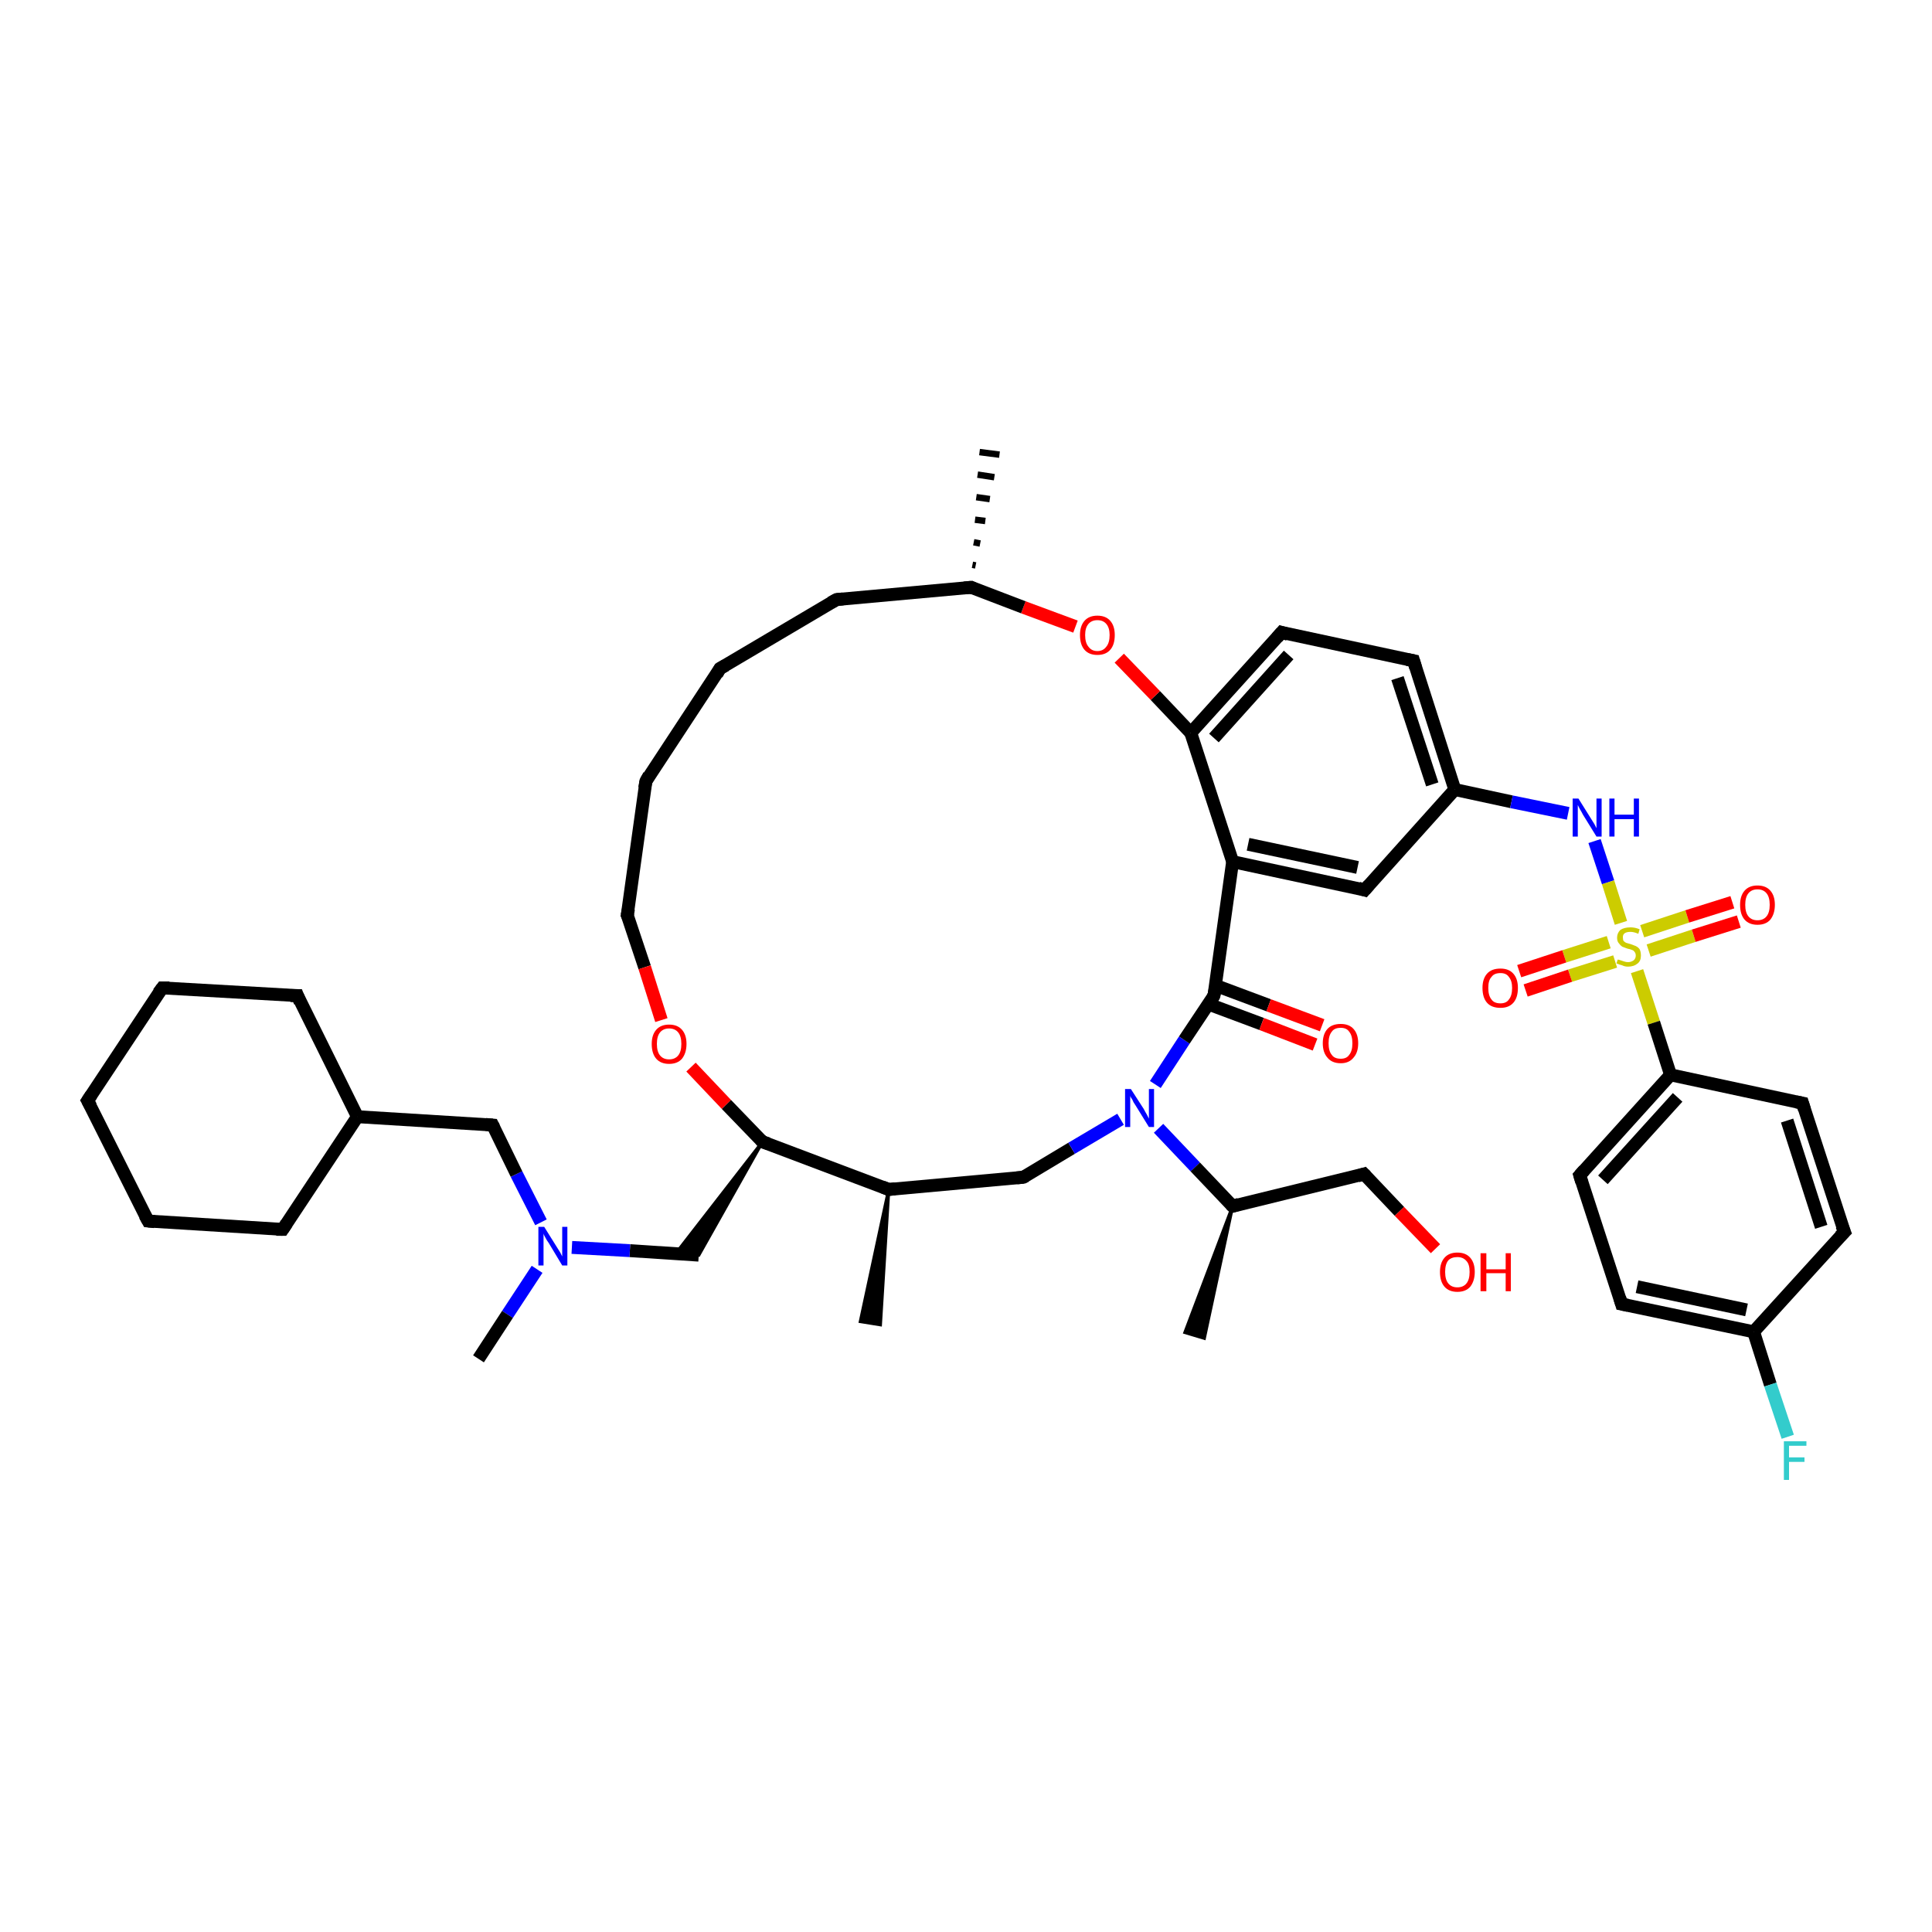 <?xml version='1.0' encoding='iso-8859-1'?>
<svg version='1.1' baseProfile='full'
              xmlns='http://www.w3.org/2000/svg'
                      xmlns:rdkit='http://www.rdkit.org/xml'
                      xmlns:xlink='http://www.w3.org/1999/xlink'
                  xml:space='preserve'
width='300px' height='300px' viewBox='0 0 300 300'>
<!-- END OF HEADER -->
<rect style='opacity:1.0;fill:#FFFFFF;stroke:none' width='300.0' height='300.0' x='0.0' y='0.0'> </rect>
<path class='bond-0 atom-1 atom-0' d='M 138.0,184.7 L 136.7,205.7 L 133.6,205.2 Z' style='fill:#000000;fill-rule:evenodd;fill-opacity:1;stroke:#000000;stroke-width:0.5px;stroke-linecap:butt;stroke-linejoin:miter;stroke-opacity:1;' />
<path class='bond-1 atom-1 atom-2' d='M 138.0,184.7 L 158.9,182.8' style='fill:none;fill-rule:evenodd;stroke:#000000;stroke-width:2.0px;stroke-linecap:butt;stroke-linejoin:miter;stroke-opacity:1' />
<path class='bond-2 atom-2 atom-3' d='M 158.9,182.8 L 166.4,178.3' style='fill:none;fill-rule:evenodd;stroke:#000000;stroke-width:2.0px;stroke-linecap:butt;stroke-linejoin:miter;stroke-opacity:1' />
<path class='bond-2 atom-2 atom-3' d='M 166.4,178.3 L 174.0,173.8' style='fill:none;fill-rule:evenodd;stroke:#0000FF;stroke-width:2.0px;stroke-linecap:butt;stroke-linejoin:miter;stroke-opacity:1' />
<path class='bond-3 atom-3 atom-4' d='M 179.9,175.2 L 185.6,181.2' style='fill:none;fill-rule:evenodd;stroke:#0000FF;stroke-width:2.0px;stroke-linecap:butt;stroke-linejoin:miter;stroke-opacity:1' />
<path class='bond-3 atom-3 atom-4' d='M 185.6,181.2 L 191.4,187.3' style='fill:none;fill-rule:evenodd;stroke:#000000;stroke-width:2.0px;stroke-linecap:butt;stroke-linejoin:miter;stroke-opacity:1' />
<path class='bond-4 atom-4 atom-5' d='M 191.4,187.3 L 187.0,207.8 L 184.0,206.9 Z' style='fill:#000000;fill-rule:evenodd;fill-opacity:1;stroke:#000000;stroke-width:0.5px;stroke-linecap:butt;stroke-linejoin:miter;stroke-opacity:1;' />
<path class='bond-5 atom-4 atom-6' d='M 191.4,187.3 L 211.8,182.3' style='fill:none;fill-rule:evenodd;stroke:#000000;stroke-width:2.0px;stroke-linecap:butt;stroke-linejoin:miter;stroke-opacity:1' />
<path class='bond-6 atom-6 atom-7' d='M 211.8,182.3 L 217.3,188.1' style='fill:none;fill-rule:evenodd;stroke:#000000;stroke-width:2.0px;stroke-linecap:butt;stroke-linejoin:miter;stroke-opacity:1' />
<path class='bond-6 atom-6 atom-7' d='M 217.3,188.1 L 222.9,193.9' style='fill:none;fill-rule:evenodd;stroke:#FF0000;stroke-width:2.0px;stroke-linecap:butt;stroke-linejoin:miter;stroke-opacity:1' />
<path class='bond-7 atom-3 atom-8' d='M 179.4,168.4 L 183.9,161.5' style='fill:none;fill-rule:evenodd;stroke:#0000FF;stroke-width:2.0px;stroke-linecap:butt;stroke-linejoin:miter;stroke-opacity:1' />
<path class='bond-7 atom-3 atom-8' d='M 183.9,161.5 L 188.5,154.6' style='fill:none;fill-rule:evenodd;stroke:#000000;stroke-width:2.0px;stroke-linecap:butt;stroke-linejoin:miter;stroke-opacity:1' />
<path class='bond-8 atom-8 atom-9' d='M 187.6,155.9 L 195.9,159.0' style='fill:none;fill-rule:evenodd;stroke:#000000;stroke-width:2.0px;stroke-linecap:butt;stroke-linejoin:miter;stroke-opacity:1' />
<path class='bond-8 atom-8 atom-9' d='M 195.9,159.0 L 204.2,162.2' style='fill:none;fill-rule:evenodd;stroke:#FF0000;stroke-width:2.0px;stroke-linecap:butt;stroke-linejoin:miter;stroke-opacity:1' />
<path class='bond-8 atom-8 atom-9' d='M 188.7,153.0 L 197.0,156.1' style='fill:none;fill-rule:evenodd;stroke:#000000;stroke-width:2.0px;stroke-linecap:butt;stroke-linejoin:miter;stroke-opacity:1' />
<path class='bond-8 atom-8 atom-9' d='M 197.0,156.1 L 205.3,159.2' style='fill:none;fill-rule:evenodd;stroke:#FF0000;stroke-width:2.0px;stroke-linecap:butt;stroke-linejoin:miter;stroke-opacity:1' />
<path class='bond-9 atom-8 atom-10' d='M 188.5,154.6 L 191.4,133.8' style='fill:none;fill-rule:evenodd;stroke:#000000;stroke-width:2.0px;stroke-linecap:butt;stroke-linejoin:miter;stroke-opacity:1' />
<path class='bond-10 atom-10 atom-11' d='M 191.4,133.8 L 211.9,138.2' style='fill:none;fill-rule:evenodd;stroke:#000000;stroke-width:2.0px;stroke-linecap:butt;stroke-linejoin:miter;stroke-opacity:1' />
<path class='bond-10 atom-10 atom-11' d='M 193.8,131.1 L 210.8,134.7' style='fill:none;fill-rule:evenodd;stroke:#000000;stroke-width:2.0px;stroke-linecap:butt;stroke-linejoin:miter;stroke-opacity:1' />
<path class='bond-11 atom-11 atom-12' d='M 211.9,138.2 L 225.9,122.6' style='fill:none;fill-rule:evenodd;stroke:#000000;stroke-width:2.0px;stroke-linecap:butt;stroke-linejoin:miter;stroke-opacity:1' />
<path class='bond-12 atom-12 atom-13' d='M 225.9,122.6 L 234.7,124.5' style='fill:none;fill-rule:evenodd;stroke:#000000;stroke-width:2.0px;stroke-linecap:butt;stroke-linejoin:miter;stroke-opacity:1' />
<path class='bond-12 atom-12 atom-13' d='M 234.7,124.5 L 243.5,126.3' style='fill:none;fill-rule:evenodd;stroke:#0000FF;stroke-width:2.0px;stroke-linecap:butt;stroke-linejoin:miter;stroke-opacity:1' />
<path class='bond-13 atom-13 atom-14' d='M 247.6,130.6 L 249.7,137.0' style='fill:none;fill-rule:evenodd;stroke:#0000FF;stroke-width:2.0px;stroke-linecap:butt;stroke-linejoin:miter;stroke-opacity:1' />
<path class='bond-13 atom-13 atom-14' d='M 249.7,137.0 L 251.7,143.3' style='fill:none;fill-rule:evenodd;stroke:#CCCC00;stroke-width:2.0px;stroke-linecap:butt;stroke-linejoin:miter;stroke-opacity:1' />
<path class='bond-14 atom-14 atom-15' d='M 249.8,146.3 L 242.9,148.5' style='fill:none;fill-rule:evenodd;stroke:#CCCC00;stroke-width:2.0px;stroke-linecap:butt;stroke-linejoin:miter;stroke-opacity:1' />
<path class='bond-14 atom-14 atom-15' d='M 242.9,148.5 L 235.9,150.8' style='fill:none;fill-rule:evenodd;stroke:#FF0000;stroke-width:2.0px;stroke-linecap:butt;stroke-linejoin:miter;stroke-opacity:1' />
<path class='bond-14 atom-14 atom-15' d='M 250.8,149.3 L 243.8,151.5' style='fill:none;fill-rule:evenodd;stroke:#CCCC00;stroke-width:2.0px;stroke-linecap:butt;stroke-linejoin:miter;stroke-opacity:1' />
<path class='bond-14 atom-14 atom-15' d='M 243.8,151.5 L 236.9,153.8' style='fill:none;fill-rule:evenodd;stroke:#FF0000;stroke-width:2.0px;stroke-linecap:butt;stroke-linejoin:miter;stroke-opacity:1' />
<path class='bond-15 atom-14 atom-16' d='M 256.0,147.6 L 263.0,145.3' style='fill:none;fill-rule:evenodd;stroke:#CCCC00;stroke-width:2.0px;stroke-linecap:butt;stroke-linejoin:miter;stroke-opacity:1' />
<path class='bond-15 atom-14 atom-16' d='M 263.0,145.3 L 270.0,143.1' style='fill:none;fill-rule:evenodd;stroke:#FF0000;stroke-width:2.0px;stroke-linecap:butt;stroke-linejoin:miter;stroke-opacity:1' />
<path class='bond-15 atom-14 atom-16' d='M 255.0,144.6 L 262.0,142.3' style='fill:none;fill-rule:evenodd;stroke:#CCCC00;stroke-width:2.0px;stroke-linecap:butt;stroke-linejoin:miter;stroke-opacity:1' />
<path class='bond-15 atom-14 atom-16' d='M 262.0,142.3 L 269.0,140.1' style='fill:none;fill-rule:evenodd;stroke:#FF0000;stroke-width:2.0px;stroke-linecap:butt;stroke-linejoin:miter;stroke-opacity:1' />
<path class='bond-16 atom-14 atom-17' d='M 254.2,150.8 L 256.8,158.8' style='fill:none;fill-rule:evenodd;stroke:#CCCC00;stroke-width:2.0px;stroke-linecap:butt;stroke-linejoin:miter;stroke-opacity:1' />
<path class='bond-16 atom-14 atom-17' d='M 256.8,158.8 L 259.4,166.9' style='fill:none;fill-rule:evenodd;stroke:#000000;stroke-width:2.0px;stroke-linecap:butt;stroke-linejoin:miter;stroke-opacity:1' />
<path class='bond-17 atom-17 atom-18' d='M 259.4,166.9 L 245.3,182.5' style='fill:none;fill-rule:evenodd;stroke:#000000;stroke-width:2.0px;stroke-linecap:butt;stroke-linejoin:miter;stroke-opacity:1' />
<path class='bond-17 atom-17 atom-18' d='M 260.5,170.4 L 248.9,183.2' style='fill:none;fill-rule:evenodd;stroke:#000000;stroke-width:2.0px;stroke-linecap:butt;stroke-linejoin:miter;stroke-opacity:1' />
<path class='bond-18 atom-18 atom-19' d='M 245.3,182.5 L 251.8,202.5' style='fill:none;fill-rule:evenodd;stroke:#000000;stroke-width:2.0px;stroke-linecap:butt;stroke-linejoin:miter;stroke-opacity:1' />
<path class='bond-19 atom-19 atom-20' d='M 251.8,202.5 L 272.3,206.8' style='fill:none;fill-rule:evenodd;stroke:#000000;stroke-width:2.0px;stroke-linecap:butt;stroke-linejoin:miter;stroke-opacity:1' />
<path class='bond-19 atom-19 atom-20' d='M 254.2,199.8 L 271.2,203.4' style='fill:none;fill-rule:evenodd;stroke:#000000;stroke-width:2.0px;stroke-linecap:butt;stroke-linejoin:miter;stroke-opacity:1' />
<path class='bond-20 atom-20 atom-21' d='M 272.3,206.8 L 274.9,215.0' style='fill:none;fill-rule:evenodd;stroke:#000000;stroke-width:2.0px;stroke-linecap:butt;stroke-linejoin:miter;stroke-opacity:1' />
<path class='bond-20 atom-20 atom-21' d='M 274.9,215.0 L 277.6,223.1' style='fill:none;fill-rule:evenodd;stroke:#33CCCC;stroke-width:2.0px;stroke-linecap:butt;stroke-linejoin:miter;stroke-opacity:1' />
<path class='bond-21 atom-20 atom-22' d='M 272.3,206.8 L 286.4,191.3' style='fill:none;fill-rule:evenodd;stroke:#000000;stroke-width:2.0px;stroke-linecap:butt;stroke-linejoin:miter;stroke-opacity:1' />
<path class='bond-22 atom-22 atom-23' d='M 286.4,191.3 L 279.9,171.3' style='fill:none;fill-rule:evenodd;stroke:#000000;stroke-width:2.0px;stroke-linecap:butt;stroke-linejoin:miter;stroke-opacity:1' />
<path class='bond-22 atom-22 atom-23' d='M 282.8,190.5 L 277.5,174.0' style='fill:none;fill-rule:evenodd;stroke:#000000;stroke-width:2.0px;stroke-linecap:butt;stroke-linejoin:miter;stroke-opacity:1' />
<path class='bond-23 atom-12 atom-24' d='M 225.9,122.6 L 219.5,102.6' style='fill:none;fill-rule:evenodd;stroke:#000000;stroke-width:2.0px;stroke-linecap:butt;stroke-linejoin:miter;stroke-opacity:1' />
<path class='bond-23 atom-12 atom-24' d='M 222.4,121.8 L 217.0,105.3' style='fill:none;fill-rule:evenodd;stroke:#000000;stroke-width:2.0px;stroke-linecap:butt;stroke-linejoin:miter;stroke-opacity:1' />
<path class='bond-24 atom-24 atom-25' d='M 219.5,102.6 L 199.0,98.2' style='fill:none;fill-rule:evenodd;stroke:#000000;stroke-width:2.0px;stroke-linecap:butt;stroke-linejoin:miter;stroke-opacity:1' />
<path class='bond-25 atom-25 atom-26' d='M 199.0,98.2 L 184.9,113.8' style='fill:none;fill-rule:evenodd;stroke:#000000;stroke-width:2.0px;stroke-linecap:butt;stroke-linejoin:miter;stroke-opacity:1' />
<path class='bond-25 atom-25 atom-26' d='M 200.1,101.7 L 188.5,114.6' style='fill:none;fill-rule:evenodd;stroke:#000000;stroke-width:2.0px;stroke-linecap:butt;stroke-linejoin:miter;stroke-opacity:1' />
<path class='bond-26 atom-26 atom-27' d='M 184.9,113.8 L 179.4,108.0' style='fill:none;fill-rule:evenodd;stroke:#000000;stroke-width:2.0px;stroke-linecap:butt;stroke-linejoin:miter;stroke-opacity:1' />
<path class='bond-26 atom-26 atom-27' d='M 179.4,108.0 L 173.8,102.2' style='fill:none;fill-rule:evenodd;stroke:#FF0000;stroke-width:2.0px;stroke-linecap:butt;stroke-linejoin:miter;stroke-opacity:1' />
<path class='bond-27 atom-27 atom-28' d='M 167.0,97.3 L 158.9,94.3' style='fill:none;fill-rule:evenodd;stroke:#FF0000;stroke-width:2.0px;stroke-linecap:butt;stroke-linejoin:miter;stroke-opacity:1' />
<path class='bond-27 atom-27 atom-28' d='M 158.9,94.3 L 150.8,91.2' style='fill:none;fill-rule:evenodd;stroke:#000000;stroke-width:2.0px;stroke-linecap:butt;stroke-linejoin:miter;stroke-opacity:1' />
<path class='bond-28 atom-28 atom-29' d='M 151.0,87.7 L 151.5,87.8' style='fill:none;fill-rule:evenodd;stroke:#000000;stroke-width:1.0px;stroke-linecap:butt;stroke-linejoin:miter;stroke-opacity:1' />
<path class='bond-28 atom-28 atom-29' d='M 151.2,84.2 L 152.2,84.4' style='fill:none;fill-rule:evenodd;stroke:#000000;stroke-width:1.0px;stroke-linecap:butt;stroke-linejoin:miter;stroke-opacity:1' />
<path class='bond-28 atom-28 atom-29' d='M 151.4,80.7 L 153.0,80.9' style='fill:none;fill-rule:evenodd;stroke:#000000;stroke-width:1.0px;stroke-linecap:butt;stroke-linejoin:miter;stroke-opacity:1' />
<path class='bond-28 atom-28 atom-29' d='M 151.6,77.2 L 153.7,77.5' style='fill:none;fill-rule:evenodd;stroke:#000000;stroke-width:1.0px;stroke-linecap:butt;stroke-linejoin:miter;stroke-opacity:1' />
<path class='bond-28 atom-28 atom-29' d='M 151.8,73.7 L 154.4,74.1' style='fill:none;fill-rule:evenodd;stroke:#000000;stroke-width:1.0px;stroke-linecap:butt;stroke-linejoin:miter;stroke-opacity:1' />
<path class='bond-28 atom-28 atom-29' d='M 152.1,70.2 L 155.2,70.6' style='fill:none;fill-rule:evenodd;stroke:#000000;stroke-width:1.0px;stroke-linecap:butt;stroke-linejoin:miter;stroke-opacity:1' />
<path class='bond-29 atom-28 atom-30' d='M 150.8,91.2 L 129.9,93.1' style='fill:none;fill-rule:evenodd;stroke:#000000;stroke-width:2.0px;stroke-linecap:butt;stroke-linejoin:miter;stroke-opacity:1' />
<path class='bond-30 atom-30 atom-31' d='M 129.9,93.1 L 111.8,103.8' style='fill:none;fill-rule:evenodd;stroke:#000000;stroke-width:2.0px;stroke-linecap:butt;stroke-linejoin:miter;stroke-opacity:1' />
<path class='bond-31 atom-31 atom-32' d='M 111.8,103.8 L 100.3,121.3' style='fill:none;fill-rule:evenodd;stroke:#000000;stroke-width:2.0px;stroke-linecap:butt;stroke-linejoin:miter;stroke-opacity:1' />
<path class='bond-32 atom-32 atom-33' d='M 100.3,121.3 L 97.4,142.1' style='fill:none;fill-rule:evenodd;stroke:#000000;stroke-width:2.0px;stroke-linecap:butt;stroke-linejoin:miter;stroke-opacity:1' />
<path class='bond-33 atom-33 atom-34' d='M 97.4,142.1 L 100.1,150.2' style='fill:none;fill-rule:evenodd;stroke:#000000;stroke-width:2.0px;stroke-linecap:butt;stroke-linejoin:miter;stroke-opacity:1' />
<path class='bond-33 atom-33 atom-34' d='M 100.1,150.2 L 102.7,158.4' style='fill:none;fill-rule:evenodd;stroke:#FF0000;stroke-width:2.0px;stroke-linecap:butt;stroke-linejoin:miter;stroke-opacity:1' />
<path class='bond-34 atom-34 atom-35' d='M 107.3,165.7 L 112.8,171.5' style='fill:none;fill-rule:evenodd;stroke:#FF0000;stroke-width:2.0px;stroke-linecap:butt;stroke-linejoin:miter;stroke-opacity:1' />
<path class='bond-34 atom-34 atom-35' d='M 112.8,171.5 L 118.4,177.3' style='fill:none;fill-rule:evenodd;stroke:#000000;stroke-width:2.0px;stroke-linecap:butt;stroke-linejoin:miter;stroke-opacity:1' />
<path class='bond-35 atom-35 atom-36' d='M 118.4,177.3 L 108.5,194.9 L 104.9,194.7 Z' style='fill:#000000;fill-rule:evenodd;fill-opacity:1;stroke:#000000;stroke-width:0.5px;stroke-linecap:butt;stroke-linejoin:miter;stroke-opacity:1;' />
<path class='bond-36 atom-36 atom-37' d='M 108.5,194.9 L 97.8,194.2' style='fill:none;fill-rule:evenodd;stroke:#000000;stroke-width:2.0px;stroke-linecap:butt;stroke-linejoin:miter;stroke-opacity:1' />
<path class='bond-36 atom-36 atom-37' d='M 97.8,194.2 L 88.8,193.7' style='fill:none;fill-rule:evenodd;stroke:#0000FF;stroke-width:2.0px;stroke-linecap:butt;stroke-linejoin:miter;stroke-opacity:1' />
<path class='bond-37 atom-37 atom-38' d='M 83.4,197.1 L 78.8,204.1' style='fill:none;fill-rule:evenodd;stroke:#0000FF;stroke-width:2.0px;stroke-linecap:butt;stroke-linejoin:miter;stroke-opacity:1' />
<path class='bond-37 atom-37 atom-38' d='M 78.8,204.1 L 74.3,211.0' style='fill:none;fill-rule:evenodd;stroke:#000000;stroke-width:2.0px;stroke-linecap:butt;stroke-linejoin:miter;stroke-opacity:1' />
<path class='bond-38 atom-37 atom-39' d='M 84.0,189.8 L 80.2,182.3' style='fill:none;fill-rule:evenodd;stroke:#0000FF;stroke-width:2.0px;stroke-linecap:butt;stroke-linejoin:miter;stroke-opacity:1' />
<path class='bond-38 atom-37 atom-39' d='M 80.2,182.3 L 76.5,174.7' style='fill:none;fill-rule:evenodd;stroke:#000000;stroke-width:2.0px;stroke-linecap:butt;stroke-linejoin:miter;stroke-opacity:1' />
<path class='bond-39 atom-39 atom-40' d='M 76.5,174.7 L 55.5,173.4' style='fill:none;fill-rule:evenodd;stroke:#000000;stroke-width:2.0px;stroke-linecap:butt;stroke-linejoin:miter;stroke-opacity:1' />
<path class='bond-40 atom-40 atom-41' d='M 55.5,173.4 L 46.2,154.6' style='fill:none;fill-rule:evenodd;stroke:#000000;stroke-width:2.0px;stroke-linecap:butt;stroke-linejoin:miter;stroke-opacity:1' />
<path class='bond-41 atom-41 atom-42' d='M 46.2,154.6 L 25.2,153.4' style='fill:none;fill-rule:evenodd;stroke:#000000;stroke-width:2.0px;stroke-linecap:butt;stroke-linejoin:miter;stroke-opacity:1' />
<path class='bond-42 atom-42 atom-43' d='M 25.2,153.4 L 13.6,170.9' style='fill:none;fill-rule:evenodd;stroke:#000000;stroke-width:2.0px;stroke-linecap:butt;stroke-linejoin:miter;stroke-opacity:1' />
<path class='bond-43 atom-43 atom-44' d='M 13.6,170.9 L 23.0,189.6' style='fill:none;fill-rule:evenodd;stroke:#000000;stroke-width:2.0px;stroke-linecap:butt;stroke-linejoin:miter;stroke-opacity:1' />
<path class='bond-44 atom-44 atom-45' d='M 23.0,189.6 L 43.9,190.9' style='fill:none;fill-rule:evenodd;stroke:#000000;stroke-width:2.0px;stroke-linecap:butt;stroke-linejoin:miter;stroke-opacity:1' />
<path class='bond-45 atom-35 atom-1' d='M 118.4,177.3 L 138.0,184.7' style='fill:none;fill-rule:evenodd;stroke:#000000;stroke-width:2.0px;stroke-linecap:butt;stroke-linejoin:miter;stroke-opacity:1' />
<path class='bond-46 atom-45 atom-40' d='M 43.9,190.9 L 55.5,173.4' style='fill:none;fill-rule:evenodd;stroke:#000000;stroke-width:2.0px;stroke-linecap:butt;stroke-linejoin:miter;stroke-opacity:1' />
<path class='bond-47 atom-26 atom-10' d='M 184.9,113.8 L 191.4,133.8' style='fill:none;fill-rule:evenodd;stroke:#000000;stroke-width:2.0px;stroke-linecap:butt;stroke-linejoin:miter;stroke-opacity:1' />
<path class='bond-48 atom-23 atom-17' d='M 279.9,171.3 L 259.4,166.9' style='fill:none;fill-rule:evenodd;stroke:#000000;stroke-width:2.0px;stroke-linecap:butt;stroke-linejoin:miter;stroke-opacity:1' />
<path d='M 139.0,184.6 L 138.0,184.7 L 137.0,184.3' style='fill:none;stroke:#000000;stroke-width:2.0px;stroke-linecap:butt;stroke-linejoin:miter;stroke-opacity:1;' />
<path d='M 157.9,182.9 L 158.9,182.8 L 159.3,182.6' style='fill:none;stroke:#000000;stroke-width:2.0px;stroke-linecap:butt;stroke-linejoin:miter;stroke-opacity:1;' />
<path d='M 191.1,187.0 L 191.4,187.3 L 192.4,187.0' style='fill:none;stroke:#000000;stroke-width:2.0px;stroke-linecap:butt;stroke-linejoin:miter;stroke-opacity:1;' />
<path d='M 210.8,182.6 L 211.8,182.3 L 212.1,182.6' style='fill:none;stroke:#000000;stroke-width:2.0px;stroke-linecap:butt;stroke-linejoin:miter;stroke-opacity:1;' />
<path d='M 188.3,154.9 L 188.5,154.6 L 188.7,153.5' style='fill:none;stroke:#000000;stroke-width:2.0px;stroke-linecap:butt;stroke-linejoin:miter;stroke-opacity:1;' />
<path d='M 210.9,137.9 L 211.9,138.2 L 212.6,137.4' style='fill:none;stroke:#000000;stroke-width:2.0px;stroke-linecap:butt;stroke-linejoin:miter;stroke-opacity:1;' />
<path d='M 246.0,181.7 L 245.3,182.5 L 245.6,183.5' style='fill:none;stroke:#000000;stroke-width:2.0px;stroke-linecap:butt;stroke-linejoin:miter;stroke-opacity:1;' />
<path d='M 251.5,201.5 L 251.8,202.5 L 252.8,202.7' style='fill:none;stroke:#000000;stroke-width:2.0px;stroke-linecap:butt;stroke-linejoin:miter;stroke-opacity:1;' />
<path d='M 285.7,192.0 L 286.4,191.3 L 286.0,190.3' style='fill:none;stroke:#000000;stroke-width:2.0px;stroke-linecap:butt;stroke-linejoin:miter;stroke-opacity:1;' />
<path d='M 280.2,172.3 L 279.9,171.3 L 278.9,171.1' style='fill:none;stroke:#000000;stroke-width:2.0px;stroke-linecap:butt;stroke-linejoin:miter;stroke-opacity:1;' />
<path d='M 219.8,103.6 L 219.5,102.6 L 218.5,102.4' style='fill:none;stroke:#000000;stroke-width:2.0px;stroke-linecap:butt;stroke-linejoin:miter;stroke-opacity:1;' />
<path d='M 200.0,98.5 L 199.0,98.2 L 198.3,99.0' style='fill:none;stroke:#000000;stroke-width:2.0px;stroke-linecap:butt;stroke-linejoin:miter;stroke-opacity:1;' />
<path d='M 151.2,91.4 L 150.8,91.2 L 149.7,91.3' style='fill:none;stroke:#000000;stroke-width:2.0px;stroke-linecap:butt;stroke-linejoin:miter;stroke-opacity:1;' />
<path d='M 130.9,93.0 L 129.9,93.1 L 129.0,93.6' style='fill:none;stroke:#000000;stroke-width:2.0px;stroke-linecap:butt;stroke-linejoin:miter;stroke-opacity:1;' />
<path d='M 112.7,103.3 L 111.8,103.8 L 111.3,104.7' style='fill:none;stroke:#000000;stroke-width:2.0px;stroke-linecap:butt;stroke-linejoin:miter;stroke-opacity:1;' />
<path d='M 100.8,120.4 L 100.3,121.3 L 100.1,122.4' style='fill:none;stroke:#000000;stroke-width:2.0px;stroke-linecap:butt;stroke-linejoin:miter;stroke-opacity:1;' />
<path d='M 97.6,141.1 L 97.4,142.1 L 97.6,142.5' style='fill:none;stroke:#000000;stroke-width:2.0px;stroke-linecap:butt;stroke-linejoin:miter;stroke-opacity:1;' />
<path d='M 118.1,177.0 L 118.4,177.3 L 119.3,177.6' style='fill:none;stroke:#000000;stroke-width:2.0px;stroke-linecap:butt;stroke-linejoin:miter;stroke-opacity:1;' />
<path d='M 76.7,175.1 L 76.5,174.7 L 75.4,174.6' style='fill:none;stroke:#000000;stroke-width:2.0px;stroke-linecap:butt;stroke-linejoin:miter;stroke-opacity:1;' />
<path d='M 46.6,155.6 L 46.2,154.6 L 45.1,154.6' style='fill:none;stroke:#000000;stroke-width:2.0px;stroke-linecap:butt;stroke-linejoin:miter;stroke-opacity:1;' />
<path d='M 26.3,153.4 L 25.2,153.4 L 24.6,154.2' style='fill:none;stroke:#000000;stroke-width:2.0px;stroke-linecap:butt;stroke-linejoin:miter;stroke-opacity:1;' />
<path d='M 14.2,170.0 L 13.6,170.9 L 14.1,171.8' style='fill:none;stroke:#000000;stroke-width:2.0px;stroke-linecap:butt;stroke-linejoin:miter;stroke-opacity:1;' />
<path d='M 22.5,188.7 L 23.0,189.6 L 24.0,189.7' style='fill:none;stroke:#000000;stroke-width:2.0px;stroke-linecap:butt;stroke-linejoin:miter;stroke-opacity:1;' />
<path d='M 42.9,190.9 L 43.9,190.9 L 44.5,190.0' style='fill:none;stroke:#000000;stroke-width:2.0px;stroke-linecap:butt;stroke-linejoin:miter;stroke-opacity:1;' />
<path class='atom-3' d='M 175.6 169.1
L 177.6 172.2
Q 177.8 172.6, 178.1 173.1
Q 178.4 173.7, 178.4 173.7
L 178.4 169.1
L 179.2 169.1
L 179.2 175.0
L 178.4 175.0
L 176.3 171.6
Q 176.0 171.2, 175.8 170.7
Q 175.5 170.3, 175.5 170.1
L 175.5 175.0
L 174.7 175.0
L 174.7 169.1
L 175.6 169.1
' fill='#0000FF'/>
<path class='atom-7' d='M 223.6 197.5
Q 223.6 196.1, 224.3 195.3
Q 225.0 194.5, 226.3 194.5
Q 227.6 194.5, 228.3 195.3
Q 229.0 196.1, 229.0 197.5
Q 229.0 198.9, 228.3 199.8
Q 227.6 200.6, 226.3 200.6
Q 225.0 200.6, 224.3 199.8
Q 223.6 199.0, 223.6 197.5
M 226.3 199.9
Q 227.2 199.9, 227.7 199.3
Q 228.2 198.7, 228.2 197.5
Q 228.2 196.3, 227.7 195.8
Q 227.2 195.2, 226.3 195.2
Q 225.4 195.2, 224.9 195.7
Q 224.4 196.3, 224.4 197.5
Q 224.4 198.7, 224.9 199.3
Q 225.4 199.9, 226.3 199.9
' fill='#FF0000'/>
<path class='atom-7' d='M 229.9 194.6
L 230.8 194.6
L 230.8 197.1
L 233.8 197.1
L 233.8 194.6
L 234.6 194.6
L 234.6 200.5
L 233.8 200.5
L 233.8 197.7
L 230.8 197.7
L 230.8 200.5
L 229.9 200.5
L 229.9 194.6
' fill='#FF0000'/>
<path class='atom-9' d='M 205.4 162.0
Q 205.4 160.6, 206.1 159.8
Q 206.8 159.0, 208.2 159.0
Q 209.5 159.0, 210.2 159.8
Q 210.9 160.6, 210.9 162.0
Q 210.9 163.4, 210.2 164.2
Q 209.5 165.1, 208.2 165.1
Q 206.8 165.1, 206.1 164.2
Q 205.4 163.4, 205.4 162.0
M 208.2 164.4
Q 209.1 164.4, 209.5 163.8
Q 210.0 163.2, 210.0 162.0
Q 210.0 160.8, 209.5 160.2
Q 209.1 159.6, 208.2 159.6
Q 207.2 159.6, 206.8 160.2
Q 206.3 160.8, 206.3 162.0
Q 206.3 163.2, 206.8 163.8
Q 207.2 164.4, 208.2 164.4
' fill='#FF0000'/>
<path class='atom-13' d='M 245.1 124.0
L 247.1 127.2
Q 247.3 127.5, 247.6 128.0
Q 247.9 128.6, 247.9 128.6
L 247.9 124.0
L 248.7 124.0
L 248.7 129.9
L 247.9 129.9
L 245.8 126.5
Q 245.6 126.1, 245.3 125.6
Q 245.1 125.2, 245.0 125.0
L 245.0 129.9
L 244.2 129.9
L 244.2 124.0
L 245.1 124.0
' fill='#0000FF'/>
<path class='atom-13' d='M 249.9 124.0
L 250.7 124.0
L 250.7 126.5
L 253.7 126.5
L 253.7 124.0
L 254.5 124.0
L 254.5 129.9
L 253.7 129.9
L 253.7 127.2
L 250.7 127.2
L 250.7 129.9
L 249.9 129.9
L 249.9 124.0
' fill='#0000FF'/>
<path class='atom-14' d='M 251.2 149.0
Q 251.3 149.0, 251.6 149.1
Q 251.9 149.2, 252.2 149.3
Q 252.5 149.4, 252.8 149.4
Q 253.3 149.4, 253.7 149.1
Q 254.0 148.8, 254.0 148.4
Q 254.0 148.0, 253.8 147.8
Q 253.7 147.6, 253.4 147.5
Q 253.2 147.4, 252.7 147.3
Q 252.2 147.1, 251.9 147.0
Q 251.6 146.8, 251.4 146.5
Q 251.1 146.2, 251.1 145.6
Q 251.1 144.9, 251.6 144.4
Q 252.2 144.0, 253.2 144.0
Q 253.9 144.0, 254.6 144.3
L 254.4 145.0
Q 253.7 144.7, 253.2 144.7
Q 252.6 144.7, 252.3 144.9
Q 252.0 145.1, 252.0 145.5
Q 252.0 145.9, 252.1 146.1
Q 252.3 146.3, 252.5 146.4
Q 252.8 146.5, 253.2 146.6
Q 253.7 146.8, 254.0 146.9
Q 254.4 147.1, 254.6 147.4
Q 254.8 147.8, 254.8 148.4
Q 254.8 149.2, 254.3 149.6
Q 253.7 150.1, 252.8 150.1
Q 252.3 150.1, 251.9 149.9
Q 251.5 149.8, 251.0 149.6
L 251.2 149.0
' fill='#CCCC00'/>
<path class='atom-15' d='M 230.2 153.4
Q 230.2 152.0, 230.9 151.2
Q 231.6 150.4, 233.0 150.4
Q 234.3 150.4, 235.0 151.2
Q 235.7 152.0, 235.7 153.4
Q 235.7 154.9, 235.0 155.7
Q 234.3 156.5, 233.0 156.5
Q 231.6 156.5, 230.9 155.7
Q 230.2 154.9, 230.2 153.4
M 233.0 155.8
Q 233.9 155.8, 234.3 155.2
Q 234.8 154.6, 234.8 153.4
Q 234.8 152.3, 234.3 151.7
Q 233.9 151.1, 233.0 151.1
Q 232.0 151.1, 231.6 151.7
Q 231.1 152.2, 231.1 153.4
Q 231.1 154.6, 231.6 155.2
Q 232.0 155.8, 233.0 155.8
' fill='#FF0000'/>
<path class='atom-16' d='M 270.2 140.5
Q 270.2 139.1, 270.9 138.3
Q 271.6 137.5, 272.9 137.5
Q 274.2 137.5, 274.9 138.3
Q 275.6 139.1, 275.6 140.5
Q 275.6 141.9, 274.9 142.8
Q 274.2 143.6, 272.9 143.6
Q 271.6 143.6, 270.9 142.8
Q 270.2 142.0, 270.2 140.5
M 272.9 142.9
Q 273.8 142.9, 274.3 142.3
Q 274.8 141.7, 274.8 140.5
Q 274.8 139.3, 274.3 138.7
Q 273.8 138.1, 272.9 138.1
Q 272.0 138.1, 271.5 138.7
Q 271.0 139.3, 271.0 140.5
Q 271.0 141.7, 271.5 142.3
Q 272.0 142.9, 272.9 142.9
' fill='#FF0000'/>
<path class='atom-21' d='M 277.0 223.8
L 280.5 223.8
L 280.5 224.5
L 277.8 224.5
L 277.8 226.3
L 280.2 226.3
L 280.2 227.0
L 277.8 227.0
L 277.8 229.8
L 277.0 229.8
L 277.0 223.8
' fill='#33CCCC'/>
<path class='atom-27' d='M 167.7 98.6
Q 167.7 97.2, 168.4 96.4
Q 169.1 95.6, 170.4 95.6
Q 171.7 95.6, 172.4 96.4
Q 173.1 97.2, 173.1 98.6
Q 173.1 100.1, 172.4 100.9
Q 171.7 101.7, 170.4 101.7
Q 169.1 101.7, 168.4 100.9
Q 167.7 100.1, 167.7 98.6
M 170.4 101.1
Q 171.3 101.1, 171.8 100.4
Q 172.3 99.8, 172.3 98.6
Q 172.3 97.5, 171.8 96.9
Q 171.3 96.3, 170.4 96.3
Q 169.5 96.3, 169.0 96.9
Q 168.5 97.5, 168.5 98.6
Q 168.5 99.8, 169.0 100.4
Q 169.5 101.1, 170.4 101.1
' fill='#FF0000'/>
<path class='atom-34' d='M 101.2 162.1
Q 101.2 160.7, 101.9 159.9
Q 102.6 159.1, 103.9 159.1
Q 105.2 159.1, 105.9 159.9
Q 106.6 160.7, 106.6 162.1
Q 106.6 163.5, 105.9 164.4
Q 105.2 165.2, 103.9 165.2
Q 102.6 165.2, 101.9 164.4
Q 101.2 163.6, 101.2 162.1
M 103.9 164.5
Q 104.8 164.5, 105.3 163.9
Q 105.8 163.3, 105.8 162.1
Q 105.8 160.9, 105.3 160.3
Q 104.8 159.7, 103.9 159.7
Q 103.0 159.7, 102.5 160.3
Q 102.0 160.9, 102.0 162.1
Q 102.0 163.3, 102.5 163.9
Q 103.0 164.5, 103.9 164.5
' fill='#FF0000'/>
<path class='atom-37' d='M 84.5 190.5
L 86.5 193.7
Q 86.7 194.0, 87.0 194.5
Q 87.3 195.1, 87.3 195.1
L 87.3 190.5
L 88.1 190.5
L 88.1 196.5
L 87.3 196.5
L 85.2 193.0
Q 84.9 192.6, 84.7 192.2
Q 84.4 191.7, 84.4 191.5
L 84.4 196.5
L 83.6 196.5
L 83.6 190.5
L 84.5 190.5
' fill='#0000FF'/>
</svg>
